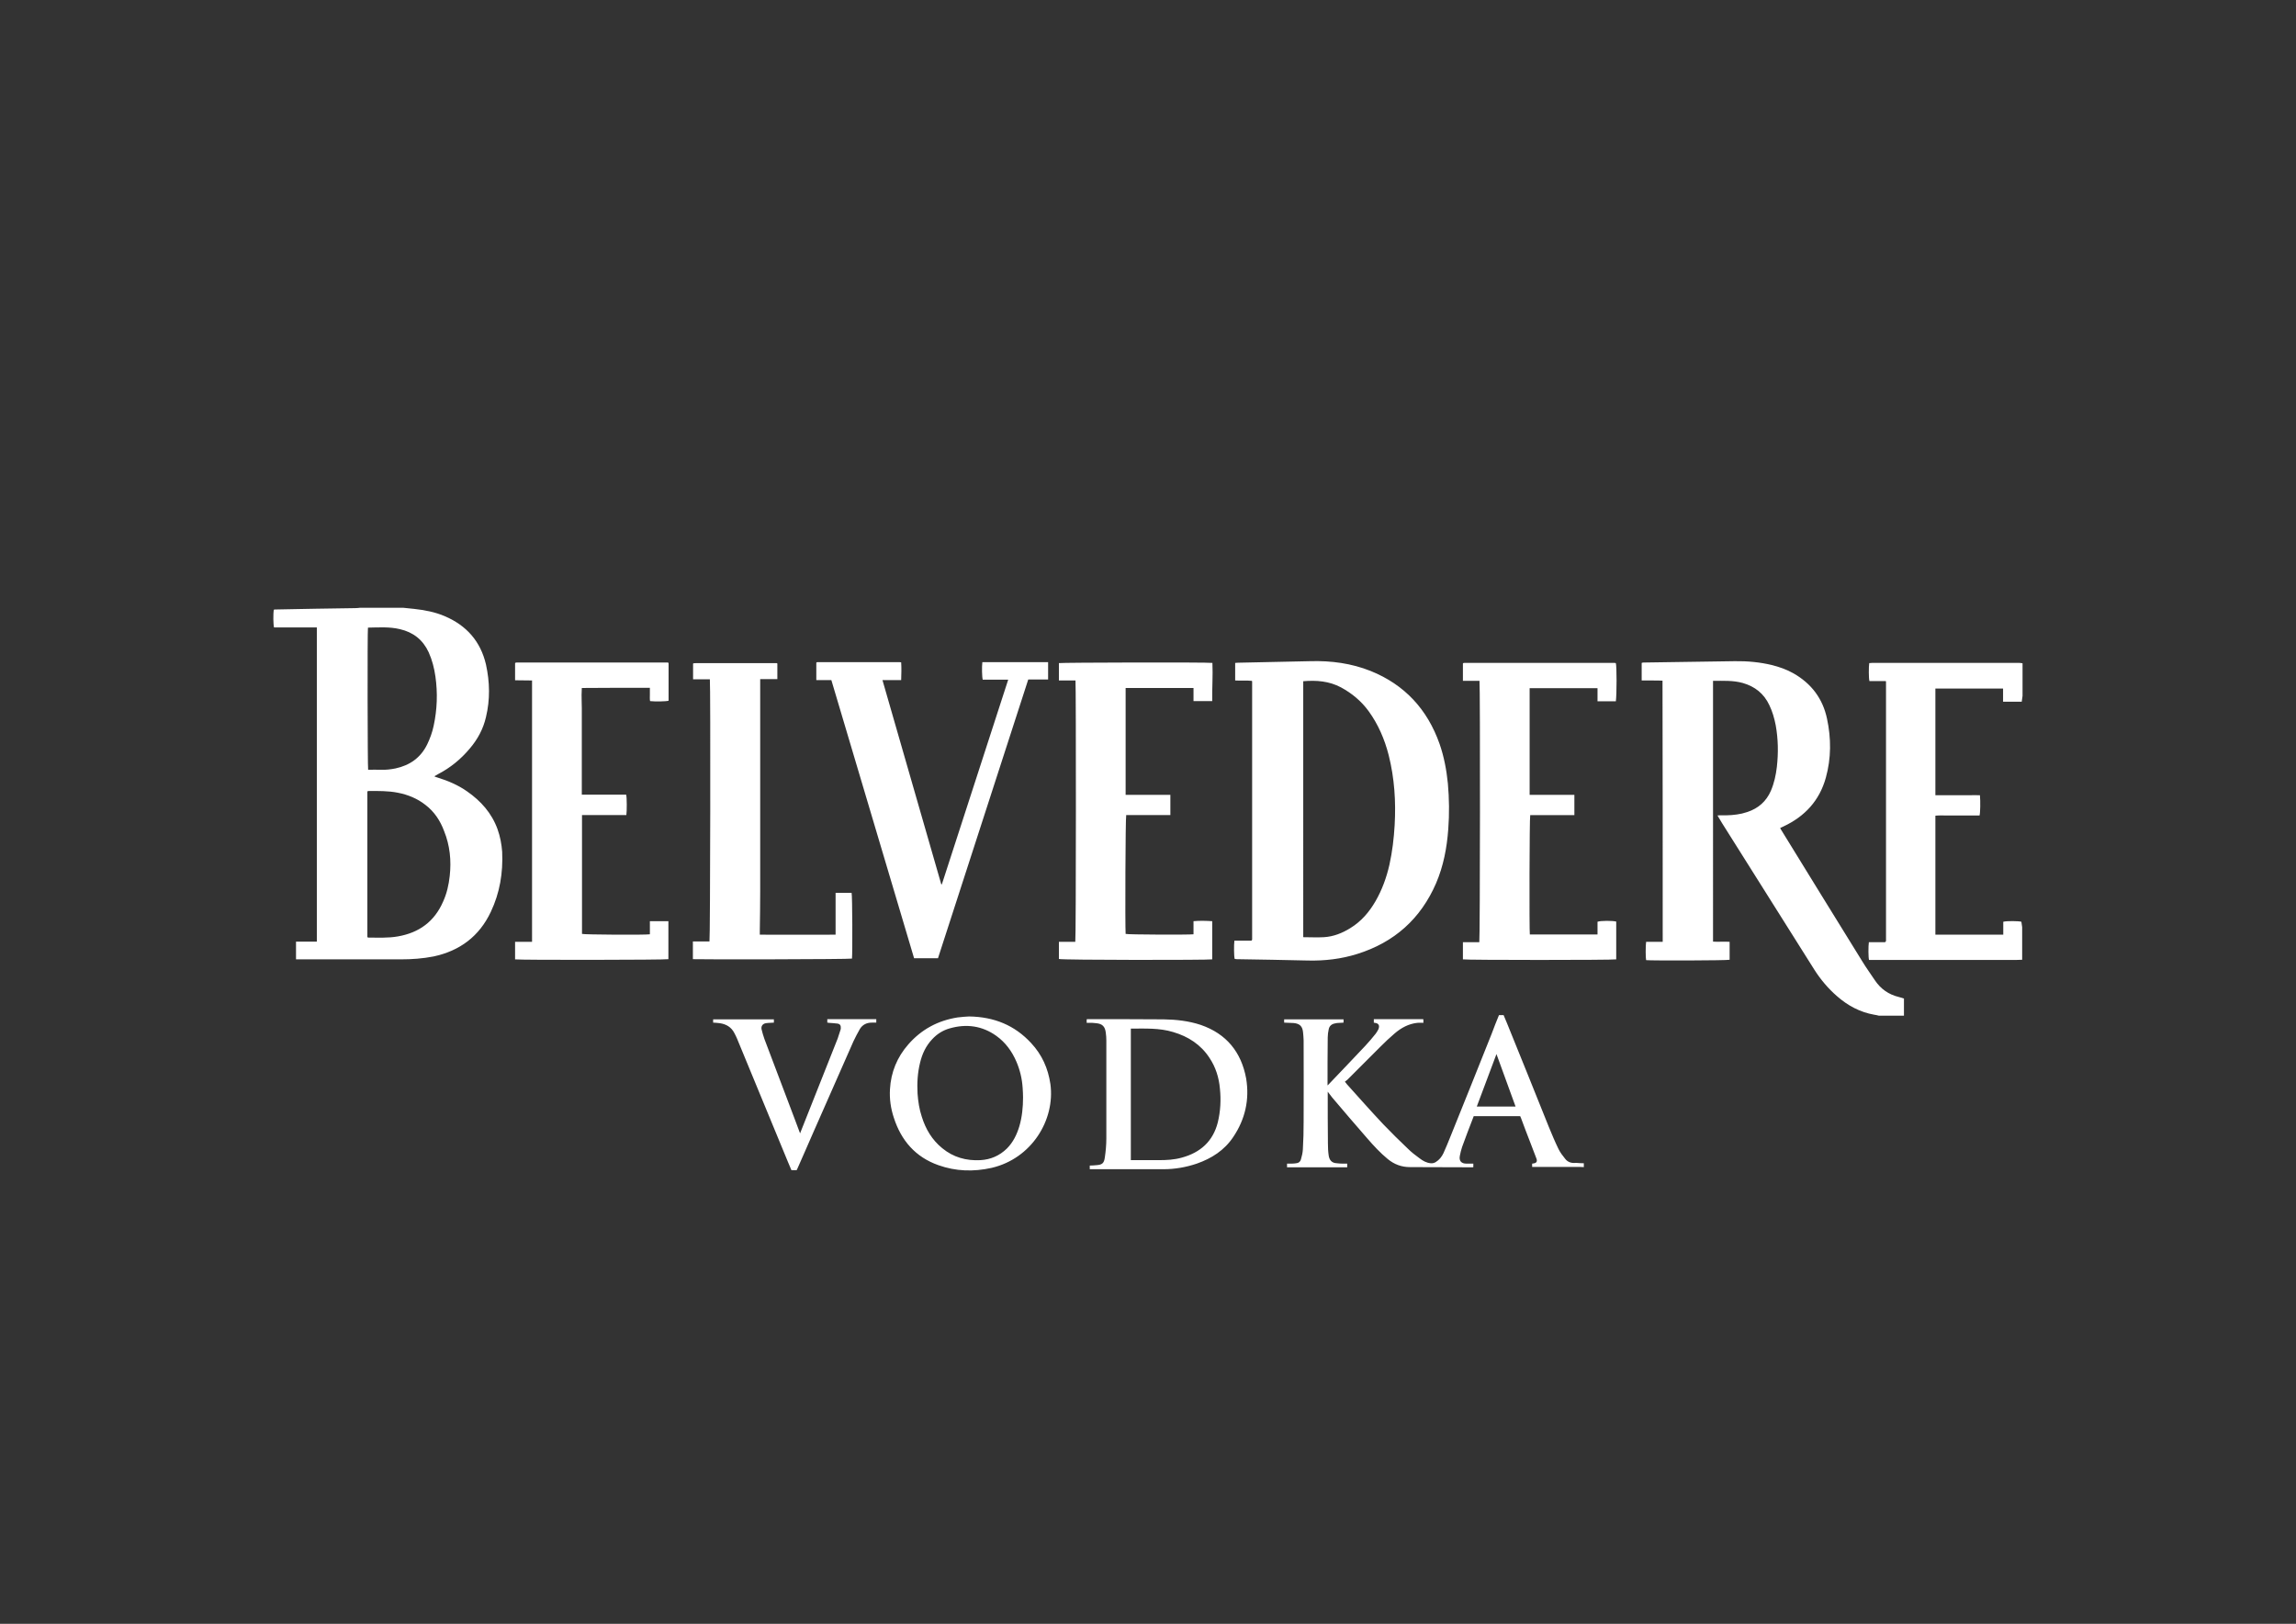 <svg xmlns="http://www.w3.org/2000/svg" xmlns:xlink="http://www.w3.org/1999/xlink" id="Calque_1" x="0px" y="0px" viewBox="0 0 1190.6 841.9" style="enable-background:new 0 0 1190.6 841.9;" xml:space="preserve"><rect x="0" y="0" width="1190.6" height="841.9" fill="#333333" stroke="none"/><style type="text/css">	.st0{fill:#FFFFFF;}</style><path class="st0" d="M268.3,343.5c-0.3,0-0.6,0-1,0.1c0,0-0.1,0.1-0.1,0.1c0,0-0.1,0.1-0.1,0.1v8.9c3,0.1,5.9,0,8.8,0.1v135.5h-8.8 v9.1c2.3,0.4,78.3,0.3,79.5-0.1v-19.7H337v6.8c-2.2,0.4-34.2,0.2-35.2-0.2v-61.6h23c0.3-2,0.3-9.3-0.1-10.6h-23v-27.7 c0-4.6,0-9.2,0-13.8c0.1-4.6-0.3-9.2,0-13.8c11.8-0.1,23.5-0.1,35.3-0.1c0,1.3,0,2.5,0,3.6c0,1.1-0.1,2.2,0.1,3.3 c2.6,0.3,8.4,0.2,9.6-0.2v-19.6c-0.3-0.1-0.4-0.2-0.5-0.2C320.2,343.5,294.2,343.5,268.3,343.5z M474,496.8h12.4 c15.6-48.1,31.2-96.2,46.8-144.5h10.3v-9h-34.1c-0.3,2.3-0.2,7.8,0.2,9.1h13.2c-11.5,35.5-23,70.8-34.4,106.1c-0.1,0-0.2,0-0.3,0 c-10.1-35.2-20.3-70.5-30.5-105.9h9.7c0.1-3.2,0.2-6.2,0-9.2c-0.4,0-0.6-0.1-0.8-0.1c-14.2,0-28.3,0-42.5,0c-0.2,0-0.3,0-0.5,0.1 c0,0-0.1,0.1-0.1,0.1c0,0-0.1,0.1-0.1,0.1v9h7.8C445.4,400.8,459.7,448.8,474,496.8z M258,429.9c-3-8.3-8.6-14.6-15.8-19.6 c-4.7-3.3-9.9-5.5-15.4-7.2c-0.5-0.1-0.9-0.3-1.6-0.6c0.8-0.5,1.4-0.8,1.9-1.1c6.4-3.3,11.9-7.8,16.5-13.3c4.1-4.8,7-10.2,8.4-16.3 c2.2-9.1,2-18.2,0-27.3c-2.8-12-10.1-20.2-21.3-25c-5.1-2.2-10.5-3.2-15.9-3.8c-1.9-0.2-3.9-0.4-5.8-0.6h-22.2 c-0.9,0.1-1.8,0.2-2.7,0.2c-13.7,0.2-27.4,0.4-41,0.7c-0.4,0-0.7,0-1.1,0.1c-0.4,2-0.3,7.9,0.1,9.2h22.2v162.9h-10.8v9.2h2.2 c17.4,0,34.7,0,52.1,0c5.7,0,11.4-0.4,17-1.5c13.6-2.9,23.7-10.4,29.7-23.1c4.7-9.9,6.4-20.3,5.9-31.2 C260.1,437.7,259.4,433.8,258,429.9z M190.8,325.5c0,0,0.1-0.1,0.1-0.1c5.5-0.1,11.1-0.5,16.5,0.8c6.9,1.6,11.9,5.5,14.9,12 c1.8,4,2.9,8.3,3.5,12.6c1.2,8.5,0.9,17-0.9,25.4c-0.7,3.4-1.9,6.7-3.4,9.8c-3.4,6.9-9,10.8-16.4,12.4c-2.5,0.5-5,0.8-7.6,0.7 c-2.2-0.1-4.4,0-6.6,0C190.6,397.9,190.5,327.2,190.8,325.5z M233.2,454.2c-0.5,4.6-1.5,9-3.4,13.2c-4.5,10.4-12.5,16.2-23.5,18.1 c-5.1,0.9-10.2,0.6-15.3,0.6c-0.1,0-0.3-0.1-0.5-0.2v-75.6c0.3-0.1,0.5-0.2,0.7-0.2c5,0,10.1-0.1,15.1,0.9c5.2,1,10.1,3,14.3,6.3 c4.6,3.5,7.7,8.2,9.7,13.6C233.3,438.3,234.1,446.2,233.2,454.2z M641.2,497.3c12.4,0.2,24.8,0.4,37.1,0.7 c8.7,0.2,17.2-0.8,25.5-3.4c19.2-6,32.9-18.2,40.9-36.7c3.8-8.9,5.6-18.3,6.3-28c0.6-7.9,0.5-15.8-0.2-23.7c-0.7-7-2-13.9-4.3-20.5 c-6.3-17.9-18.1-30.7-35.7-37.8c-10-4-20.5-5.4-31.3-5.1c-12.5,0.3-25.1,0.5-37.6,0.8c-0.5,0-0.9,0.1-1.4,0.1v9.1 c3,0.2,5.9-0.1,8.7,0.2c0.1,0.3,0.1,0.5,0.1,0.6c0,44.4,0,88.8,0,133.2c0,0.2,0,0.4-0.1,0.6c0,0-0.1,0.1-0.1,0.1 c0,0-0.1,0.1-0.2,0.2h-8.8c-0.3,2.2-0.2,8.3,0.1,9.4C640.6,497.2,640.9,497.3,641.2,497.3z M675.7,353.2c6.9-0.6,13.5-0.1,19.7,3.2 c5.7,3.1,10.5,7.1,14.3,12.3c5,6.9,8.3,14.6,10.4,22.8c3,11.9,3.8,24.1,3.1,36.3c-0.4,6.9-1.2,13.7-2.7,20.5 c-1.5,6.6-3.8,13-7.2,18.9c-3.3,5.7-7.4,10.5-13.1,14c-4.2,2.6-8.7,4.4-13.7,4.7c-3.5,0.2-7,0-10.7,0V353.2z M441.8,497 c0.3-2.9,0.2-33-0.2-34.1h-8.3v21.7c-13.2,0-26.2,0.1-39.3,0c0-0.8,0-1.4,0-2c0.1-6.8,0.2-13.7,0.2-20.5c0-35.9,0-71.8,0-107.6 c0-0.7,0-1.5,0-2.4h8.9v-8.1c-0.2-0.1-0.3-0.2-0.4-0.2c-13.8,0-27.7,0-41.5,0c-0.5,0-1.1,0.1-1.6,0.1c0,0-0.1,0.1-0.1,0.1 c0,0-0.1,0.1-0.1,0.1v8.1h8.7c0.4,2.9,0.2,134.6-0.2,135.9h-8.6v9.2C362,497.5,440.6,497.4,441.8,497z M972.2,508.2 c-2.1-3.2-4.4-6.3-6.4-9.6c-14.1-22.8-28.2-45.6-42.2-68.4c-0.2-0.3-0.3-0.6-0.5-0.9c0.6-0.3,1.1-0.5,1.7-0.8 c11.1-5.2,18.7-13.4,22-25.3c2.8-10.1,2.8-20.4,0.6-30.6c-2.2-10.4-8.1-18.2-17.4-23.5c-3.5-2-7.3-3.3-11.2-4.3 c-6.3-1.5-12.7-2.1-19.2-2c-15.8,0.2-31.6,0.5-47.4,0.7c-0.3,0-0.6,0.1-0.9,0.2v9.1c3.6,0.1,7.2-0.1,10.8,0.1 c0.1,45.2,0.1,90.2,0.1,135.4h-8.6c-0.3,1.9-0.3,8.3,0,9.5c2.8,0.3,42.1,0.2,43.3-0.2v-9.3c-2.9-0.2-5.8,0.1-8.6-0.1V353 c5.2,0,10.4-0.3,15.4,1.1c6.3,1.8,11,5.5,13.8,11.5c1.6,3.3,2.6,6.8,3.3,10.4c1.3,7.2,1.4,14.4,0.6,21.6c-0.5,4.3-1.4,8.4-3.1,12.4 c-2.4,5.5-6.5,9.1-12.2,11c-0.9,0.3-1.9,0.5-2.8,0.8c-3.6,0.8-7.2,1-10.8,0.9c-0.6,0-1.1,0-1.9,0.1c0.9,1.5,1.7,2.8,2.4,4 c15.9,25.3,31.9,50.6,47.8,75.9c3.3,5.2,7.2,9.8,11.8,13.8c5.6,4.9,11.9,8.3,19.3,9.6c0.8,0.1,1.6,0.3,2.4,0.5h13v-8.9 c-1-0.3-1.8-0.6-2.7-0.8C979.3,515.6,975.2,512.7,972.2,508.2z M837.9,363.7c0.5-3.8,0.5-18.3,0-19.9c-0.2,0-0.4-0.1-0.6-0.1 c-26,0-52,0-78,0c-0.2,0-0.3,0-0.5,0.1c0,0-0.1,0.1-0.1,0.1c0,0-0.1,0.1-0.1,0.1v9h8.6c0.4,2.3,0.3,134.2-0.1,135.5h-8.5v8.9 c1.6,0.4,77.9,0.4,79.5,0v-19.6c-1.9-0.5-8.2-0.5-9.7,0.1v6.6h-35.1c-0.3-1.8-0.2-60.6,0.2-61.9h22.9v-10.5h-11.6 c-1.9,0-3.8,0-5.7,0c-1.9,0-3.9,0-5.9,0v-55.3h35.2v6.8H837.9z M811.7,600.9c-1.3-1.6-2.6-3.3-3.5-5.1c-1.8-3.7-3.4-7.5-5-11.4 c-7.2-17.9-14.4-35.9-21.7-53.8c-0.6-1.5-1.2-2.9-1.8-4.3h-2.4c-1.3,3.2-2.6,6.4-3.8,9.7c-7.1,17.9-14.3,35.7-21.5,53.6 c-1.1,2.8-2.3,5.6-3.5,8.3c-0.9,1.9-2.2,3.5-4,4.6c-0.8,0.5-1.7,0.7-2.6,0.6c-2.2-0.2-4-1.2-5.7-2.5c-2.2-1.6-4.3-3.2-6.2-5.1 c-4.3-4.1-8.6-8.3-12.7-12.6c-6.4-6.8-12.6-13.8-18.8-20.7c-0.3-0.4-0.6-0.8-1.1-1.4c0.5-0.4,1-0.7,1.4-1.1c5.7-5.7,11.3-11.3,17-17 c2.4-2.4,4.8-4.7,7.4-6.9c3.4-2.9,7.2-5,11.8-5.5c1-0.1,2,0,3.1,0c0-0.6,0-1,0-1.4c0-0.2,0-0.3-0.1-0.5h-25.6c0,0.3,0,0.6,0,0.9 c0,0.3,0,0.6,0,0.9c0.2,0,0.2,0,0.3,0.1c2.1,0.1,2.9,1.3,2.1,3.3c-0.4,0.8-0.9,1.6-1.4,2.3c-1.7,2.1-3.5,4.3-5.4,6.3 c-6.4,6.8-12.9,13.6-19.4,20.4c0,0-0.1,0.1-0.2,0.1c0-0.1,0-0.2,0-0.3c0-8.2,0-16.3,0.1-24.5c0-1.4,0.2-2.8,0.5-4.2 c0.3-1.7,1.5-2.8,3.3-3.1c0.3-0.1,0.6-0.1,1-0.2c1.1-0.1,2.3-0.1,3.4-0.2v-1.7h-30.8v1.7c1.7,0.1,3.3,0.1,4.9,0.2 c3.2,0.3,4.6,1.7,4.9,4.8c0.2,1.4,0.2,2.8,0.3,4.2c0,14.1,0.1,28.1,0,42.2c0,4.8-0.1,9.6-0.4,14.4c-0.1,1.7-0.5,3.4-1,5.1 c-0.3,1.2-1.2,1.9-2.4,2c-0.8,0.1-1.6,0.2-2.3,0.2c-0.8,0-1.7,0-2.5,0v1.9h31.2v-1.9c-0.9,0-1.7,0-2.5,0c-1,0-1.9-0.1-2.9-0.2 c-2.8-0.1-3.9-1.9-4.2-4c-0.3-2-0.4-4.1-0.4-6.2c-0.1-8.7-0.1-17.4-0.1-26.1c0-0.2,0-0.4,0-0.8c0.9,1.1,1.6,2.1,2.3,3 c6,7.1,12.1,14.2,18.2,21.2c3.3,3.8,6.7,7.5,10.6,10.7c3.4,2.8,7.2,4.2,11.5,4.2c10.8,0,21.5,0.1,32.3,0.1c0.2,0,0.4,0,0.6-0.1v-1.8 c-1.2,0-2.4,0-3.6,0c-2.6,0-3.9-1.4-3.4-4c0.3-1.6,0.7-3.2,1.2-4.7c1.8-5.1,3.8-10.1,5.7-15.1c0.1-0.3,0.2-0.5,0.3-0.8h24.1 c0.1,0.3,0.3,0.6,0.4,0.9c1.6,4.3,3.2,8.6,4.9,12.9c1,2.7,2.1,5.4,3.1,8.1c0.6,1.5,0.1,2.4-1.5,2.6c-0.2,0-0.5,0.1-0.7,0.1v1.7h0.8 c7.3,0,14.6,0,21.9,0c1.4,0,2.8,0,4.1,0.1v-2c-1.4,0-2.8-0.1-4.1-0.2C814.7,603.2,812.9,602.4,811.7,600.9z M765.8,573.7 c3.4-9,6.7-18,10.2-27.2c3.3,9.1,6.6,18.1,9.9,27.2H765.8z M1048.4,363.6c0.1-1,0.3-1.9,0.4-2.8v-16.9c-0.5-0.1-1.1-0.2-1.6-0.2 c-25.5,0-51,0-76.5,0c-0.5,0-0.9,0.1-1.4,0.1c-0.3,1.9-0.3,8,0.1,9.3h8.5c0.1,0.3,0.1,0.5,0.1,0.6c0,44.6,0,89.2,0,133.8 c0,0.2,0,0.4-0.1,0.6c0,0-0.1,0.1-0.1,0.1c0,0-0.1,0.1-0.3,0.3h-8.4c-0.3,2.1-0.3,7.9,0.1,9.2h2.5c24.6,0,49.2,0,73.8,0 c1,0,2.1-0.1,3.1-0.1v-16.9c-0.1-0.9-0.3-1.9-0.4-2.8c-1.3-0.4-7.5-0.5-9.4,0v6.7h-35.2v-61.7c2-0.2,3.8-0.1,5.7-0.1 c2,0,3.9,0,5.9,0h11.3c0.4-1.3,0.5-7.4,0.2-10.5c-1.9-0.1-3.8,0-5.7,0c-1.9,0-3.8,0-5.7,0c-2,0-3.9,0-5.9,0h-5.8v-55.3h35.1v6.8 H1048.4z M429,530.2c0.3,0,0.5,0,0.7,0.1c1.5,0.1,3.1,0.2,4.6,0.4c1.3,0.2,1.8,1,1.7,2.4c0,0.3-0.1,0.7-0.2,1 c-0.5,1.4-0.9,2.9-1.4,4.3c-6.3,16-12.7,32-19,47.9c-0.2,0.4-0.3,0.8-0.5,1.3c-0.2-0.4-0.3-0.7-0.4-1c-0.7-2-1.5-4-2.2-5.9 c-5.3-14-10.6-28-15.9-42c-0.6-1.7-1.1-3.4-1.5-5.1c-0.3-1.6,0.6-2.8,2.2-3.1c0.8-0.1,1.6-0.2,2.4-0.2c0.6,0,1.2-0.1,1.8-0.1v-1.7 h-31.5v1.7c1.2,0.1,2.4,0.1,3.5,0.3c3.3,0.5,5.9,2,7.5,5.1c0.5,1,1,1.9,1.4,2.9c8.8,21.2,17.5,42.4,26.3,63.7c0.6,1.5,1.3,3,1.9,4.5 h2.7c0.1-0.3,0.2-0.5,0.4-0.8c2.7-6.2,5.5-12.4,8.2-18.7c7-15.8,13.9-31.6,20.9-47.4c1-2.1,2.1-4.2,3.3-6.3c1.4-2.3,3.6-3.3,6.2-3.3 c0.8,0,1.5,0,2.3,0v-1.8H429V530.2z M622.7,531.4c-6.3-2.1-12.8-2.8-19.3-2.9c-13.1-0.1-26.2-0.1-39.2-0.1c-0.2,0-0.5,0-0.7,0.1v1.8 c0.4,0,0.8,0,1.1,0c1.3,0,2.6,0,3.9,0.2c3.1,0.3,4.5,1.7,4.9,4.8c0.2,1.4,0.3,2.8,0.3,4.2c0,16.9,0,33.8,0,50.7 c0,3.3-0.3,6.7-0.8,10c-0.4,2.9-1.4,3.7-4.3,3.9c-1.2,0.1-2.3,0.2-3.5,0.2v1.9c0.2,0,0.4,0,0.6,0c12.5,0,25.1,0,37.6,0 c5.9,0,11.7-1,17.3-2.9c7.7-2.7,14.3-6.9,18.9-13.8c6.2-9.2,8.5-19.4,6.7-30.3C643.7,545.5,636,536,622.7,531.4z M631.5,581.9 c-2.5,9.9-9.1,15.7-18.7,18.3c-3.9,1.1-7.9,1.3-11.9,1.3c-4.5,0-9,0-13.4,0c-0.3,0-0.6,0-1.1,0v-68.2c7.5,0,14.8-0.4,22,1.8 c7.8,2.3,14.3,6.5,18.8,13.4c3.2,4.8,4.9,10.2,5.4,16C633.2,570.3,632.9,576.1,631.5,581.9z M534.7,540.8 c-8.5-9.2-19.1-13.6-32.2-13.8c-1.5,0.1-3.7,0.2-5.9,0.5c-10.2,1.6-18.8,6.2-25.6,14c-5.8,6.6-9,14.4-9.5,23.2 c-0.3,5.1,0.4,10,2,14.8c3.8,11.8,11.2,20.4,23.1,24.6c9,3.2,18.2,3.5,27.6,1.4c20.7-4.8,33-24.8,30.5-43.4 C543.5,553.9,540.3,546.8,534.7,540.8z M528.6,583.9c-1.3,4.3-3.2,8.3-6.5,11.6c-3.8,3.7-8.4,5.7-13.7,6c-7.4,0.4-14.1-1.5-19.8-6.2 c-5.3-4.3-8.6-9.9-10.6-16.3c-1.3-3.9-1.9-7.9-2.2-12c-0.3-5.4,0-10.7,1.3-16c1.1-4.6,3-8.7,6.3-12.2c2.5-2.7,5.5-4.6,9-5.6 c8.7-2.5,16.9-1.4,24.3,3.9c4.7,3.4,8,7.9,10.3,13.2c1.9,4.4,3,9,3.3,13.8c0.1,1.6,0.2,3.3,0.2,4.9 C530.5,574.1,530,579.1,528.6,583.9z M628.6,497.4v-19.8c-3.3-0.2-6.4-0.3-9.7,0v6.8c-2.1,0.3-34.2,0.2-35.2-0.2 c-0.3-3.9-0.1-60.3,0.3-61.6h22.9v-10.5h-23.2v-55.4h35.2v6.8h9.7c-0.1-6.7,0.4-13.3,0.1-19.8c-2.5-0.4-78.5-0.2-79.6,0.1v9h8.6 c0.3,2.1,0.3,134.2-0.1,135.5h-8.5v8.9C550.6,497.8,626.9,497.8,628.6,497.4z"></path></svg>